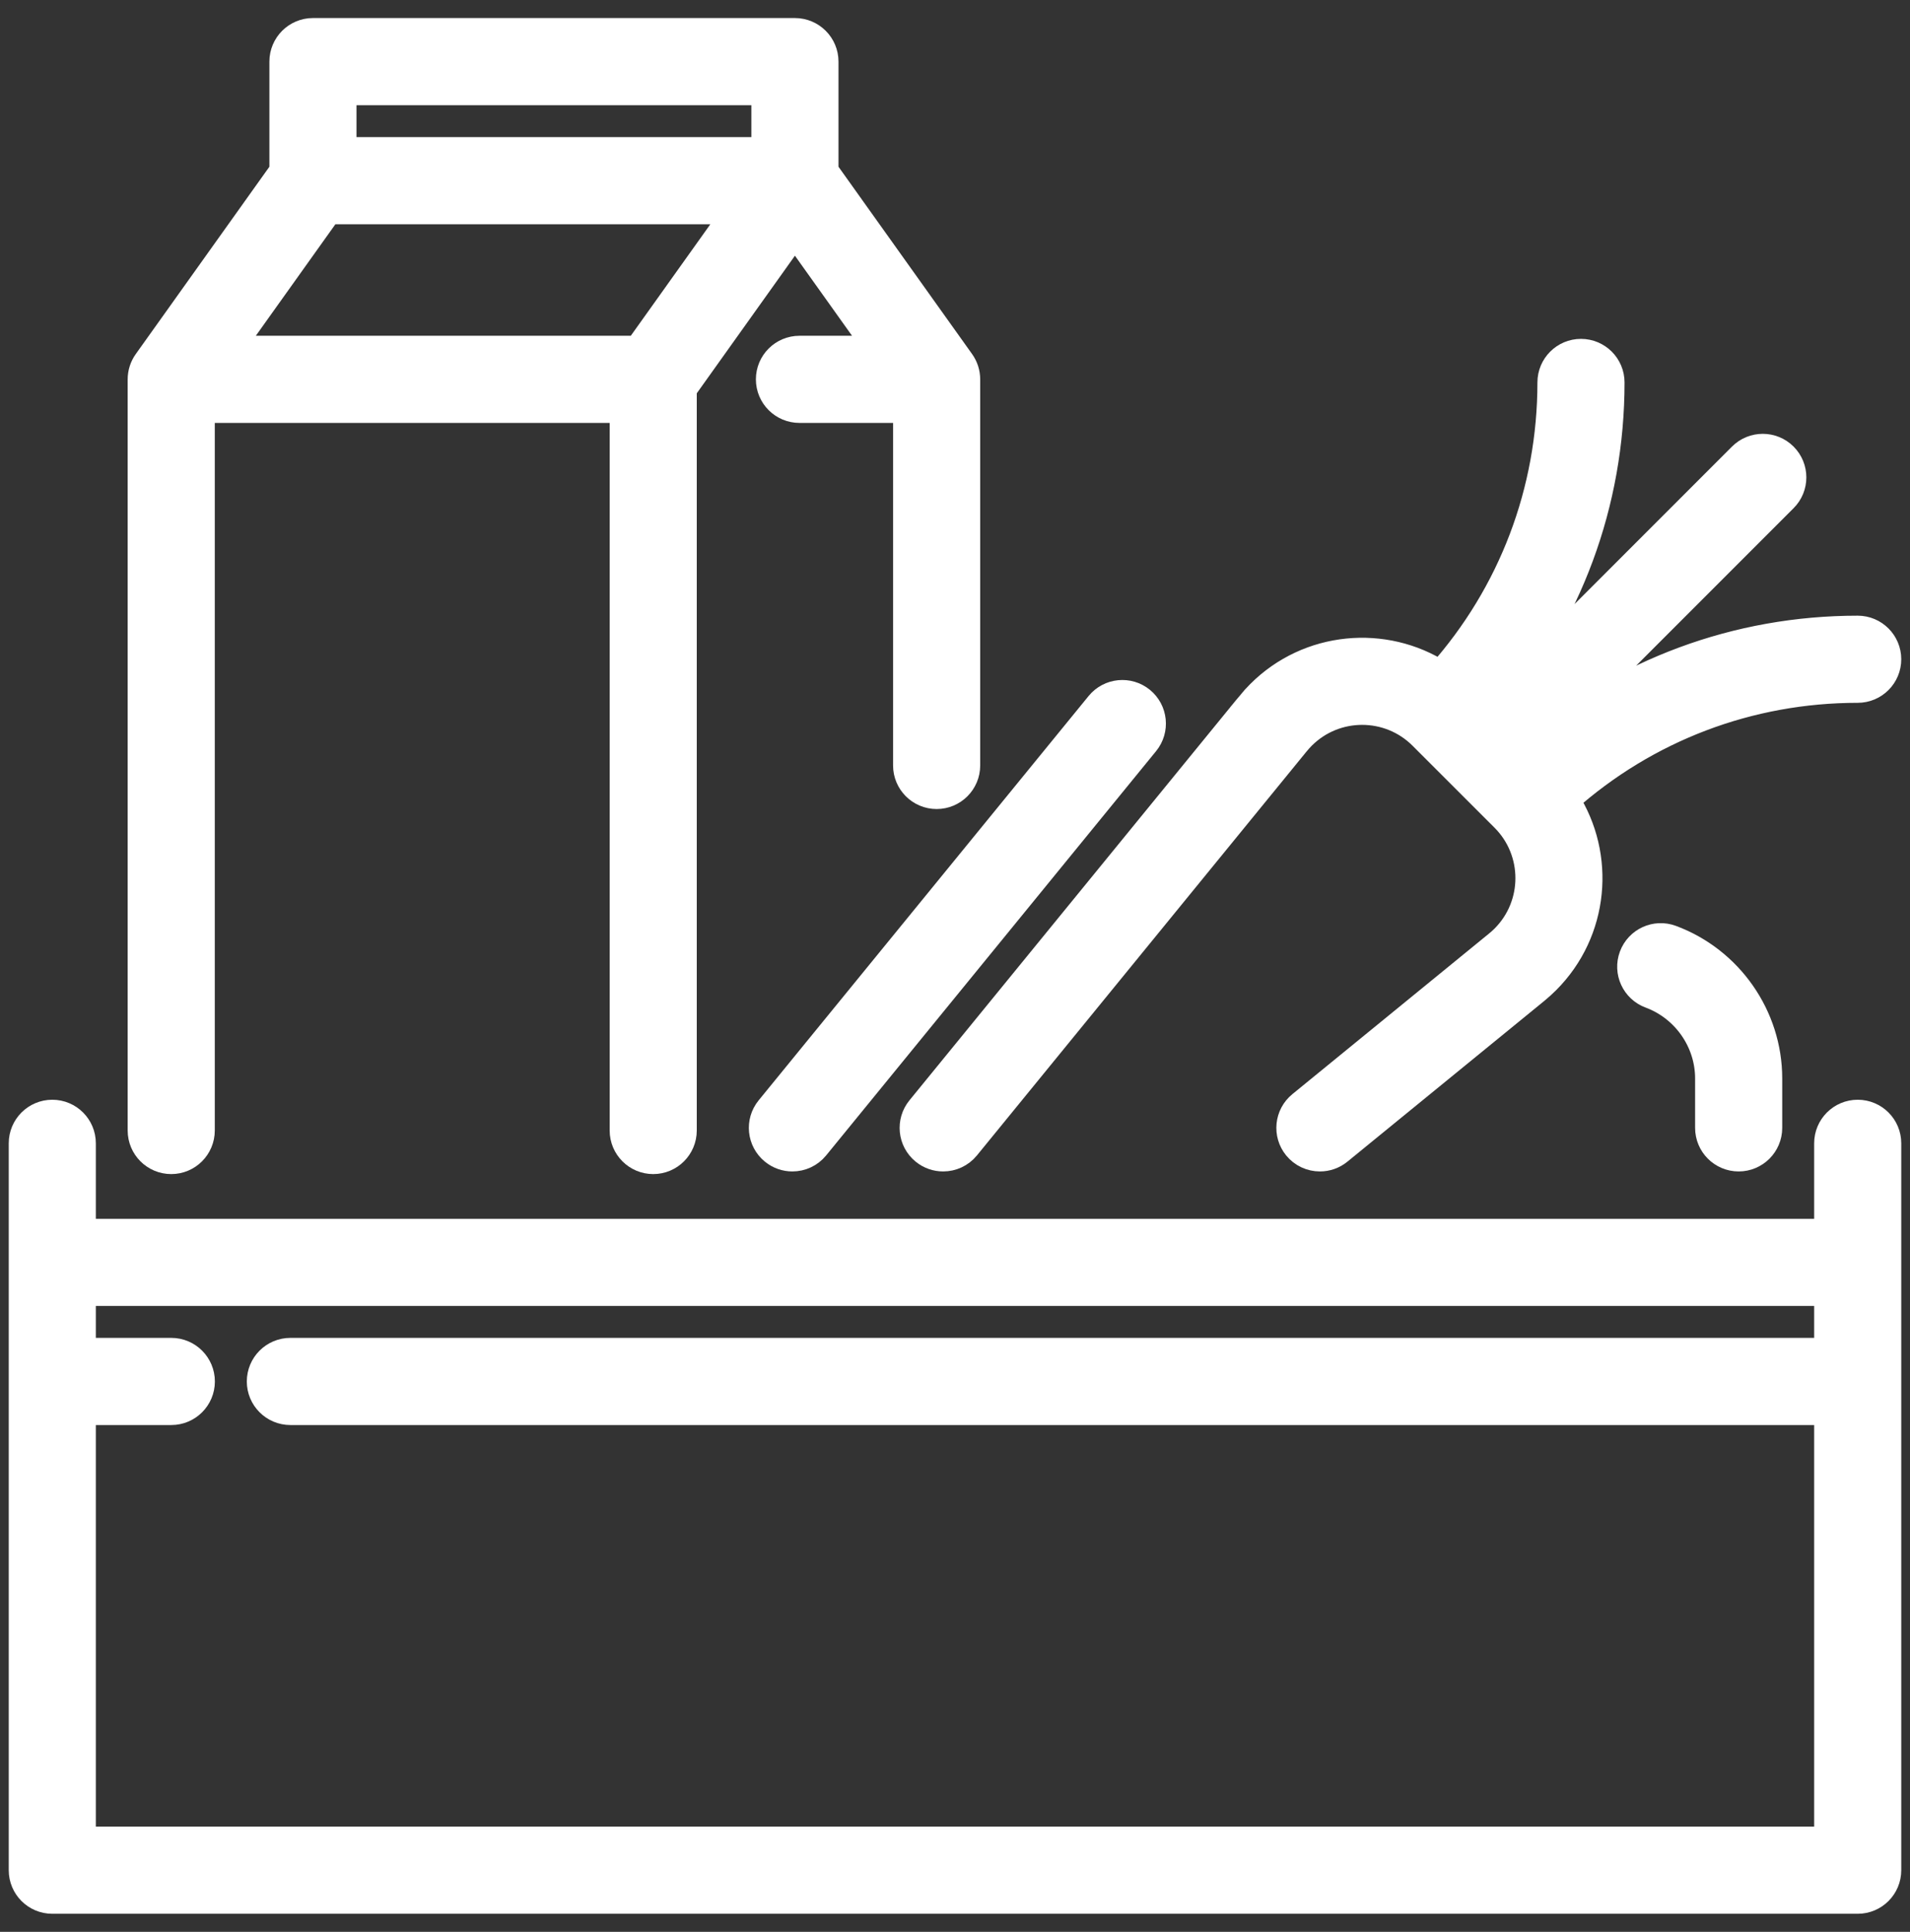 <svg width="90" height="91" viewBox="0 0 90 91" fill="none" xmlns="http://www.w3.org/2000/svg">
<rect x="0" y="0" width="90" height="91" fill="#333333" stroke="none"/>
<path d="M87.536 52.454C86.762 52.454 86.134 53.082 86.134 53.856V58.063H3.866V53.856C3.866 53.082 3.238 52.454 2.464 52.454C1.689 52.454 1.062 53.082 1.062 53.856V88.098C1.062 88.872 1.689 89.5 2.464 89.5H87.536C88.311 89.5 88.938 88.872 88.938 88.098V53.856C88.938 53.082 88.311 52.454 87.536 52.454ZM86.134 63.672H13.682C12.908 63.672 12.28 64.3 12.28 65.075C12.28 65.849 12.908 66.477 13.682 66.477H86.134V86.695H3.866V66.477H8.073C8.847 66.477 9.475 65.849 9.475 65.075C9.475 64.3 8.847 63.672 8.073 63.672H3.866V60.868H86.134V63.672Z" fill="white"/>
<path d="M43.357 52.243C42.867 52.843 42.956 53.727 43.556 54.216C43.817 54.429 44.13 54.532 44.442 54.532C44.849 54.532 45.252 54.356 45.529 54.017C45.529 54.017 60.859 35.238 61.074 34.974C61.074 34.974 61.076 34.972 61.077 34.971C61.163 34.865 61.256 34.763 61.352 34.667C62.914 33.105 65.456 33.105 67.018 34.667L70.885 38.533C72.447 40.095 72.447 42.637 70.885 44.199C70.788 44.296 70.686 44.388 70.58 44.474L61.308 52.044C60.708 52.534 60.618 53.417 61.108 54.017C61.385 54.356 61.789 54.532 62.195 54.532C62.507 54.532 62.821 54.429 63.081 54.216L72.354 46.647C72.532 46.501 72.705 46.345 72.868 46.182C75.174 43.876 75.476 40.314 73.777 37.678C77.574 34.303 82.413 32.457 87.536 32.457C88.31 32.457 88.938 31.829 88.938 31.055C88.938 30.28 88.31 29.652 87.536 29.652C81.861 29.652 76.493 31.647 72.231 35.303L84.055 23.479C84.603 22.932 84.603 22.044 84.055 21.496C83.507 20.949 82.619 20.949 82.072 21.496L70.249 33.32C73.904 29.058 75.899 23.69 75.899 18.015C75.899 17.241 75.271 16.613 74.496 16.613C73.722 16.613 73.094 17.241 73.094 18.015C73.094 23.138 71.248 27.977 67.874 31.774C65.237 30.075 61.675 30.377 59.369 32.684C59.206 32.846 59.05 33.019 58.904 33.197L58.908 33.2C58.845 33.27 58.787 33.342 58.73 33.411L43.357 52.243Z" fill="white"/>
<path d="M8.069 54.656C8.843 54.656 9.471 54.028 9.471 53.253V19.272H29.378V53.253C29.378 54.028 30.006 54.656 30.78 54.656C31.555 54.656 32.182 54.028 32.182 53.253V18.319L37.457 10.926L41.411 16.467H37.671C36.896 16.467 36.268 17.095 36.268 17.869C36.268 18.644 36.896 19.272 37.671 19.272H42.732V36.058C42.732 36.832 43.36 37.46 44.135 37.46C44.909 37.46 45.537 36.832 45.537 36.058V17.87C45.537 17.578 45.446 17.293 45.276 17.055L38.86 8.063V2.902C38.86 2.128 38.232 1.5 37.457 1.5H14.746C13.971 1.5 13.344 2.128 13.344 2.902V8.062L6.927 17.055C6.757 17.293 6.666 17.578 6.666 17.87V53.253C6.666 54.028 7.294 54.656 8.069 54.656ZM16.148 4.305H36.055V7.109H16.148V4.305ZM15.468 9.914H34.734L30.058 16.467H10.792L15.468 9.914Z" fill="white"/>
<path d="M36.452 54.216C36.712 54.429 37.026 54.532 37.337 54.532C37.744 54.532 38.147 54.356 38.424 54.017L53.972 34.971C54.462 34.371 54.372 33.488 53.772 32.998C53.173 32.508 52.289 32.597 51.799 33.197L36.252 52.243C35.762 52.843 35.852 53.726 36.452 54.216Z" fill="white"/>
<path d="M81.927 54.532C82.701 54.532 83.329 53.904 83.329 53.13V50.8C83.329 47.884 81.486 45.241 78.743 44.223C78.016 43.954 77.21 44.324 76.94 45.05C76.671 45.776 77.041 46.583 77.767 46.852C79.416 47.464 80.524 49.051 80.524 50.8V53.13C80.524 53.904 81.152 54.532 81.927 54.532Z" fill="white"/>
<path d="M87.536 52.454C86.762 52.454 86.134 53.082 86.134 53.856V58.063H3.866V53.856C3.866 53.082 3.238 52.454 2.464 52.454C1.689 52.454 1.062 53.082 1.062 53.856V88.098C1.062 88.872 1.689 89.5 2.464 89.5H87.536C88.311 89.5 88.938 88.872 88.938 88.098V53.856C88.938 53.082 88.311 52.454 87.536 52.454ZM86.134 63.672H13.682C12.908 63.672 12.28 64.3 12.28 65.075C12.28 65.849 12.908 66.477 13.682 66.477H86.134V86.695H3.866V66.477H8.073C8.847 66.477 9.475 65.849 9.475 65.075C9.475 64.3 8.847 63.672 8.073 63.672H3.866V60.868H86.134V63.672Z" stroke="white" stroke-width="1.3"/>
<path d="M43.357 52.243C42.867 52.843 42.956 53.727 43.556 54.216C43.817 54.429 44.13 54.532 44.442 54.532C44.849 54.532 45.252 54.356 45.529 54.017C45.529 54.017 60.859 35.238 61.074 34.974C61.074 34.974 61.076 34.972 61.077 34.971C61.163 34.865 61.256 34.763 61.352 34.667C62.914 33.105 65.456 33.105 67.018 34.667L70.885 38.533C72.447 40.095 72.447 42.637 70.885 44.199C70.788 44.296 70.686 44.388 70.58 44.474L61.308 52.044C60.708 52.534 60.618 53.417 61.108 54.017C61.385 54.356 61.789 54.532 62.195 54.532C62.507 54.532 62.821 54.429 63.081 54.216L72.354 46.647C72.532 46.501 72.705 46.345 72.868 46.182C75.174 43.876 75.476 40.314 73.777 37.678C77.574 34.303 82.413 32.457 87.536 32.457C88.31 32.457 88.938 31.829 88.938 31.055C88.938 30.28 88.31 29.652 87.536 29.652C81.861 29.652 76.493 31.647 72.231 35.303L84.055 23.479C84.603 22.932 84.603 22.044 84.055 21.496C83.507 20.949 82.619 20.949 82.072 21.496L70.249 33.32C73.904 29.058 75.899 23.69 75.899 18.015C75.899 17.241 75.271 16.613 74.496 16.613C73.722 16.613 73.094 17.241 73.094 18.015C73.094 23.138 71.248 27.977 67.874 31.774C65.237 30.075 61.675 30.377 59.369 32.684C59.206 32.846 59.05 33.019 58.904 33.197L58.908 33.2C58.845 33.27 58.787 33.342 58.73 33.411L43.357 52.243Z" stroke="white" stroke-width="1.3"/>
<path d="M8.069 54.656C8.843 54.656 9.471 54.028 9.471 53.253V19.272H29.378V53.253C29.378 54.028 30.006 54.656 30.78 54.656C31.555 54.656 32.182 54.028 32.182 53.253V18.319L37.457 10.926L41.411 16.467H37.671C36.896 16.467 36.268 17.095 36.268 17.869C36.268 18.644 36.896 19.272 37.671 19.272H42.732V36.058C42.732 36.832 43.36 37.46 44.135 37.46C44.909 37.46 45.537 36.832 45.537 36.058V17.87C45.537 17.578 45.446 17.293 45.276 17.055L38.86 8.063V2.902C38.86 2.128 38.232 1.5 37.457 1.5H14.746C13.971 1.5 13.344 2.128 13.344 2.902V8.062L6.927 17.055C6.757 17.293 6.666 17.578 6.666 17.87V53.253C6.666 54.028 7.294 54.656 8.069 54.656ZM16.148 4.305H36.055V7.109H16.148V4.305ZM15.468 9.914H34.734L30.058 16.467H10.792L15.468 9.914Z" stroke="white" stroke-width="1.3"/>
<path d="M36.452 54.216C36.712 54.429 37.026 54.532 37.337 54.532C37.744 54.532 38.147 54.356 38.424 54.017L53.972 34.971C54.462 34.371 54.372 33.488 53.772 32.998C53.173 32.508 52.289 32.597 51.799 33.197L36.252 52.243C35.762 52.843 35.852 53.726 36.452 54.216Z" stroke="white" stroke-width="1.3"/>
<path d="M81.927 54.532C82.701 54.532 83.329 53.904 83.329 53.13V50.8C83.329 47.884 81.486 45.241 78.743 44.223C78.016 43.954 77.21 44.324 76.94 45.05C76.671 45.776 77.041 46.583 77.767 46.852C79.416 47.464 80.524 49.051 80.524 50.8V53.13C80.524 53.904 81.152 54.532 81.927 54.532Z" stroke="white" stroke-width="1.3"/>
</svg>
